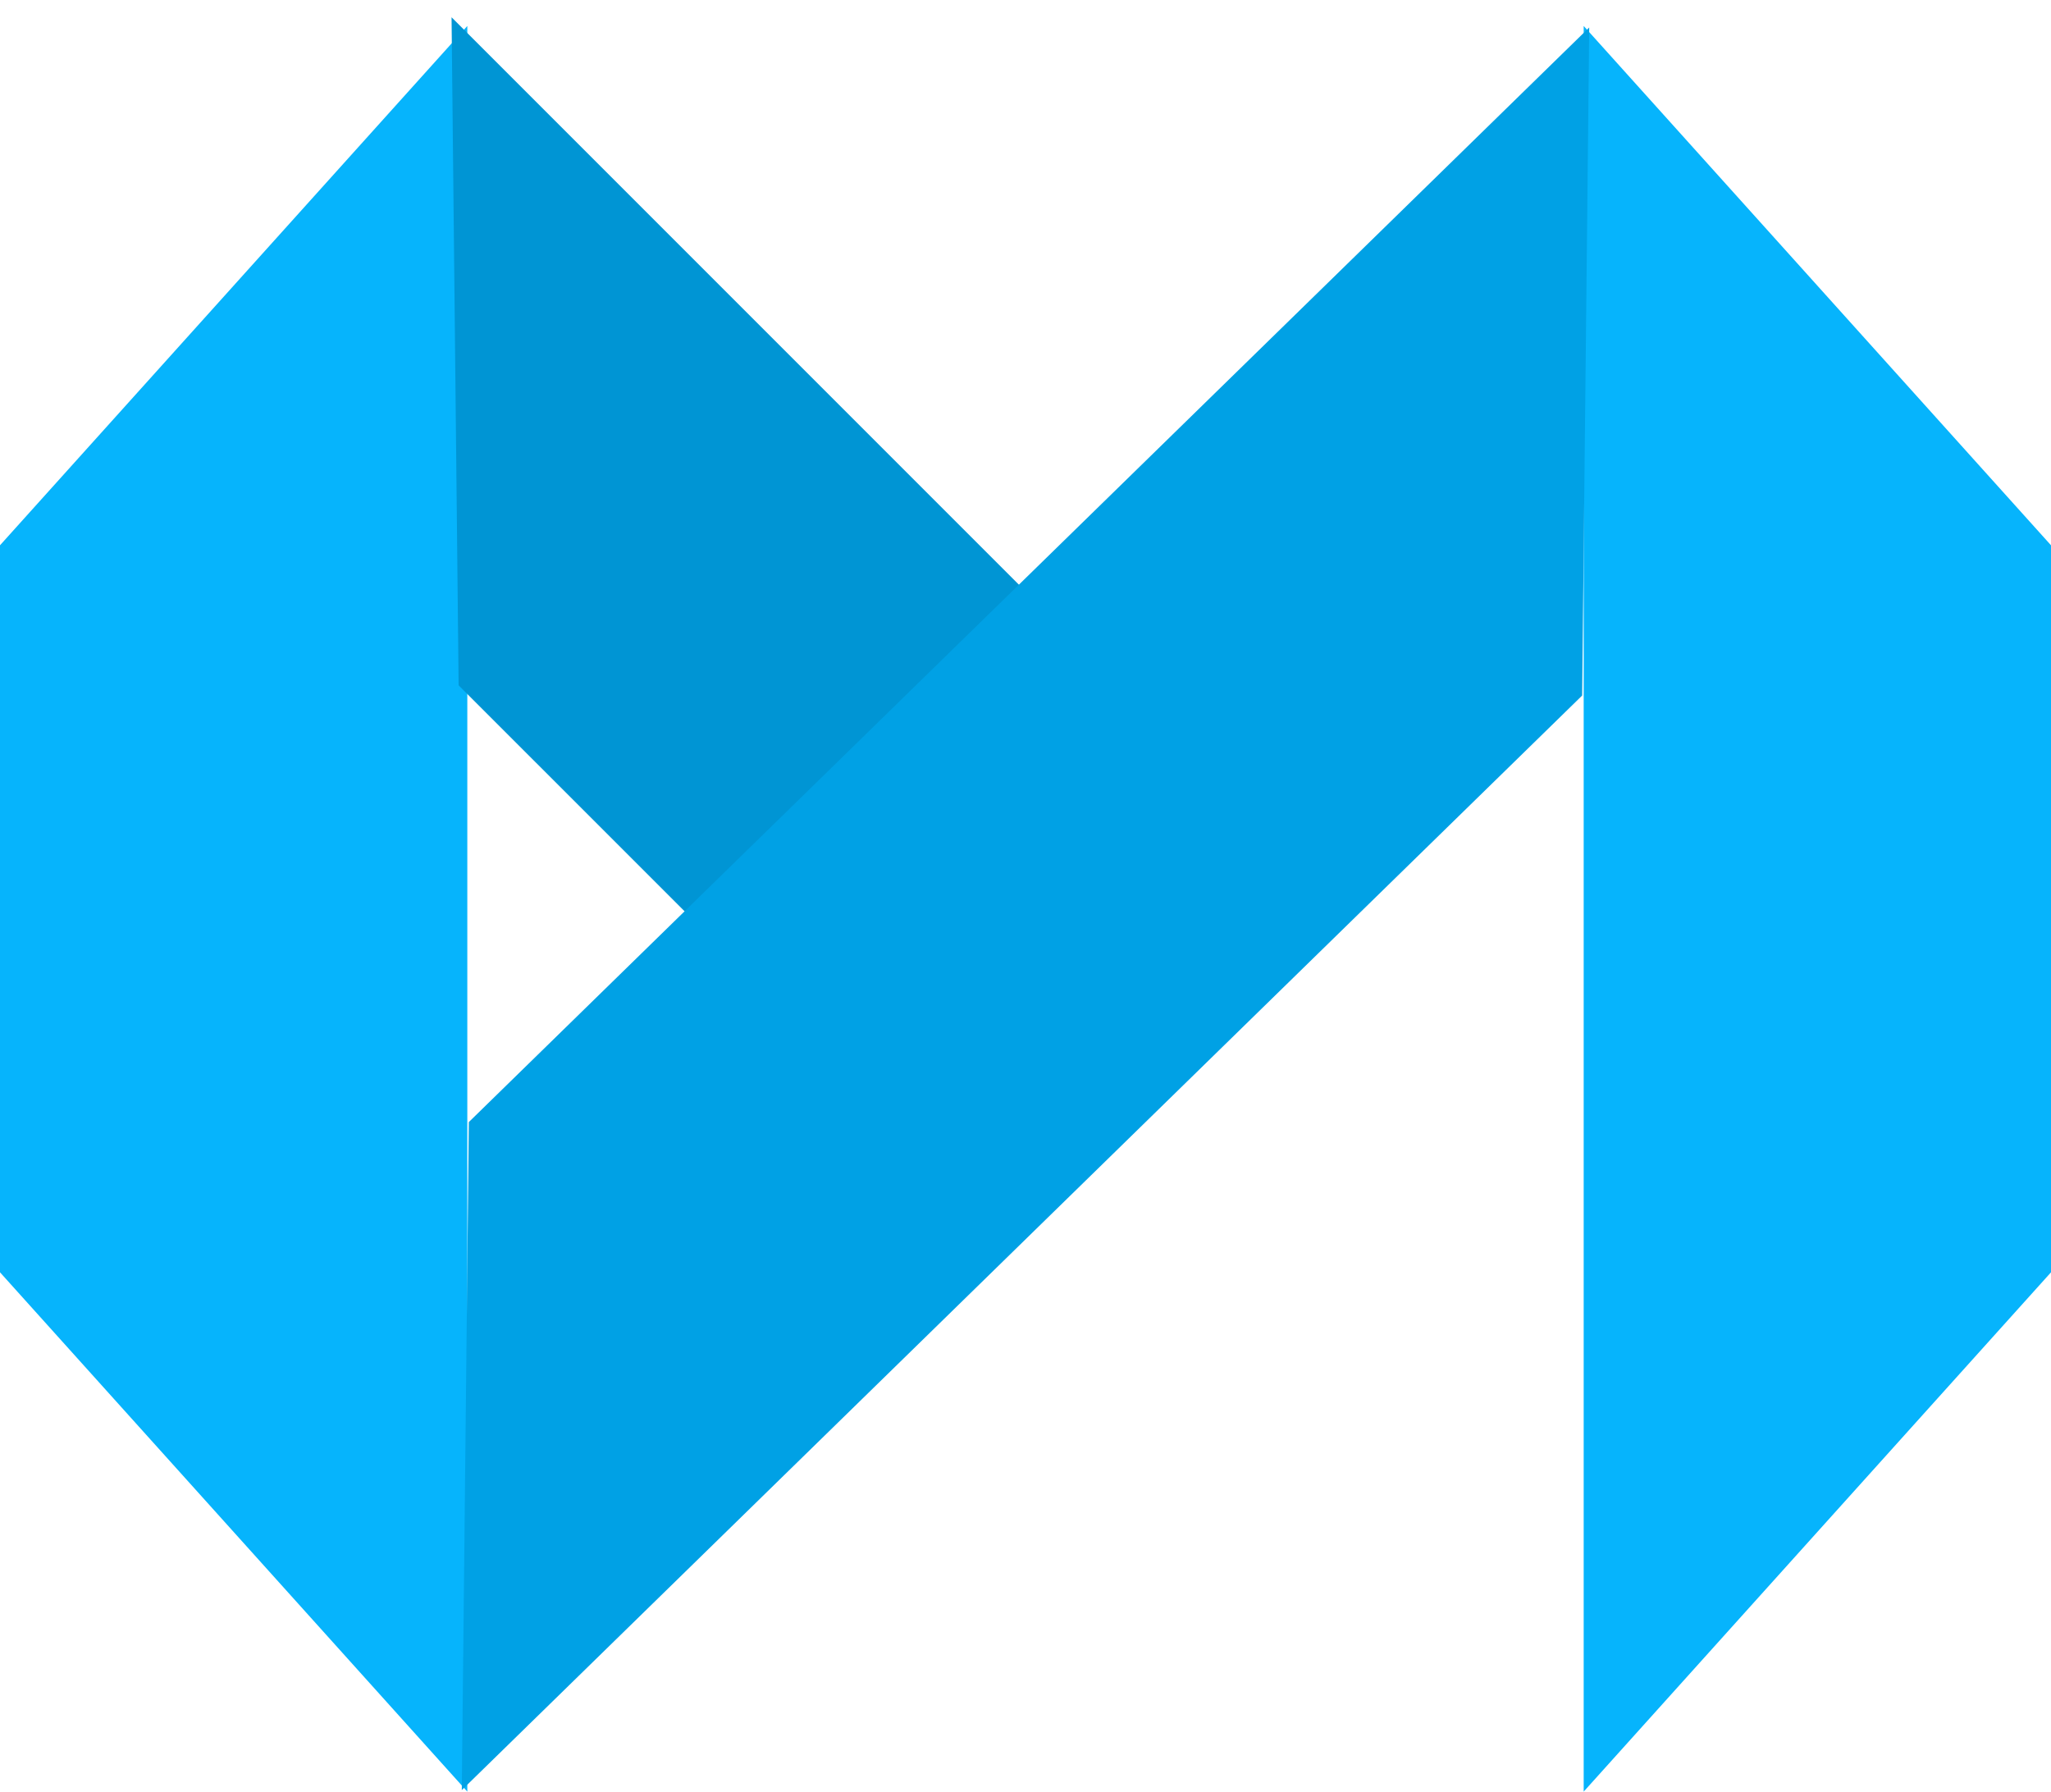 <?xml version="1.0" encoding="UTF-8"?>
<svg width="79px" height="69px" viewBox="0 0 79 69" version="1.1" xmlns="http://www.w3.org/2000/svg" xmlns:xlink="http://www.w3.org/1999/xlink">
    <title>symbol</title>
    <g id="Page-1" stroke="none" stroke-width="1" fill="none" fill-rule="evenodd">
        <g id="symbol" fill-rule="nonzero">
            <polygon id="Rectangle" fill="#06B4FC" points="0 21 18 1 18 69 0 49"></polygon>
            <polygon id="Rectangle" fill="#06B4FC" points="61 1 79 21 79 49 61 69"></polygon>
            <polygon id="Rectangle" fill="#0095D4" points="17.665 26.393 17.393 0.665 40.335 23.607 27.607 36.335"></polygon>
            <polygon id="Rectangle" fill="#00A1E5" points="60.941 26.787 61.213 1.059 18.059 43.213 17.787 68.941"></polygon>
        </g>
    </g>
</svg>